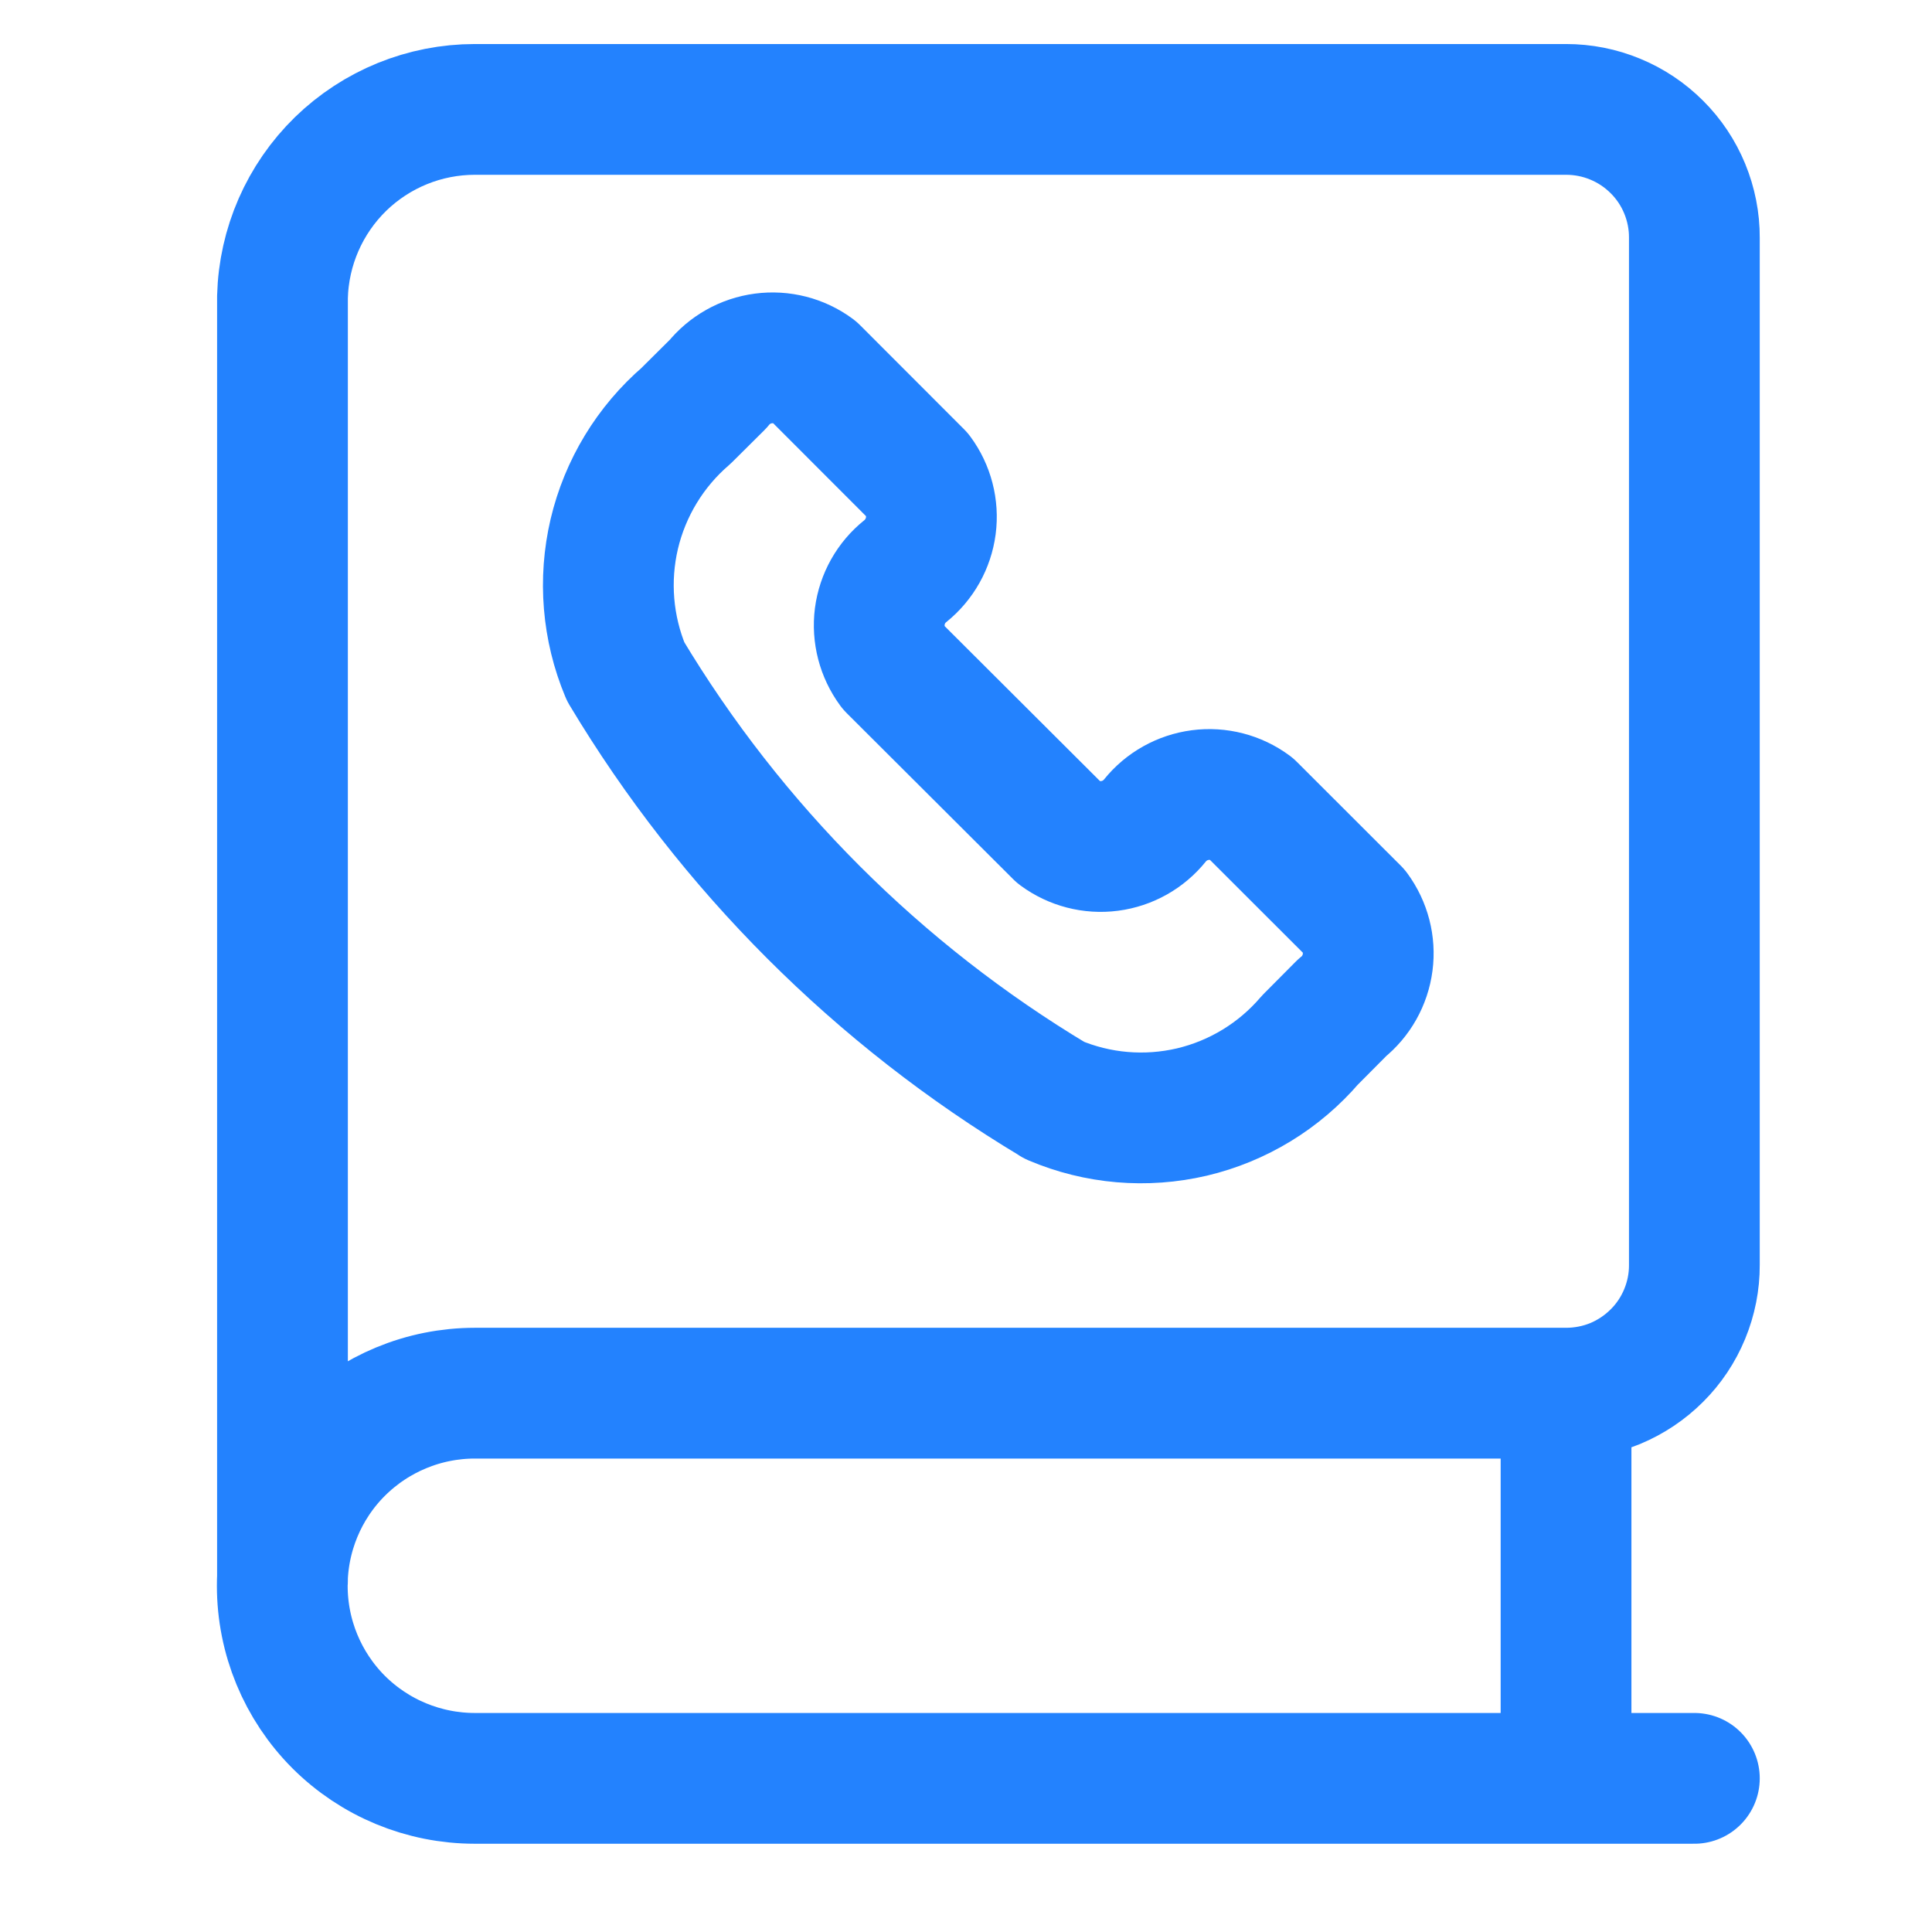<svg width="19" height="19" viewBox="0 0 19 19" fill="none" xmlns="http://www.w3.org/2000/svg">
<g clip-path="url(#clip0_733_15857)">
<path d="M16.663 17.489H4.67C4.167 17.489 3.686 17.29 3.33 16.935C2.975 16.579 2.776 16.098 2.776 15.595C2.776 15.093 2.975 14.611 3.33 14.256C3.686 13.901 4.167 13.701 4.67 13.701H15.401M15.401 13.701C15.567 13.701 15.731 13.669 15.885 13.606C16.038 13.542 16.177 13.449 16.294 13.332C16.412 13.215 16.505 13.075 16.568 12.922C16.631 12.769 16.664 12.605 16.663 12.439V2.339C16.664 2.173 16.631 2.008 16.568 1.855C16.505 1.702 16.412 1.562 16.294 1.445C16.177 1.328 16.038 1.235 15.885 1.172C15.731 1.108 15.567 1.076 15.401 1.076H4.67C4.176 1.076 3.703 1.269 3.349 1.613C2.996 1.958 2.791 2.426 2.778 2.92V15.544M15.401 13.701V17.489" stroke="#2382FE" stroke-width="1.286" stroke-linecap="round" stroke-linejoin="round"/>
<path d="M10.367 10.82C10.795 11.002 11.269 11.042 11.722 10.936C12.174 10.829 12.581 10.581 12.883 10.228L13.199 9.91C13.337 9.8 13.427 9.64 13.45 9.464C13.473 9.289 13.427 9.112 13.322 8.969L12.299 7.947C12.157 7.842 11.979 7.796 11.804 7.819C11.629 7.842 11.469 7.931 11.358 8.069C11.247 8.207 11.088 8.296 10.913 8.319C10.738 8.342 10.561 8.296 10.418 8.191L8.781 6.558C8.676 6.415 8.63 6.238 8.652 6.063C8.675 5.887 8.765 5.727 8.903 5.617C9.041 5.506 9.131 5.346 9.154 5.171C9.177 4.996 9.131 4.818 9.026 4.676L8.003 3.652C7.861 3.547 7.683 3.502 7.508 3.525C7.332 3.548 7.173 3.638 7.062 3.776L6.747 4.089C6.395 4.392 6.148 4.799 6.041 5.251C5.935 5.703 5.974 6.177 6.153 6.605C7.19 8.335 8.638 9.782 10.367 10.819V10.82Z" stroke="#2382FE" stroke-width="1.286" stroke-linecap="round" stroke-linejoin="round"/>
</g>
<defs>
<clipPath id="clip0_733_15857">
<rect width="17.997" height="17.997" fill="white" transform="translate(0.695 0.233)"/>
</clipPath>
</defs>
</svg>
